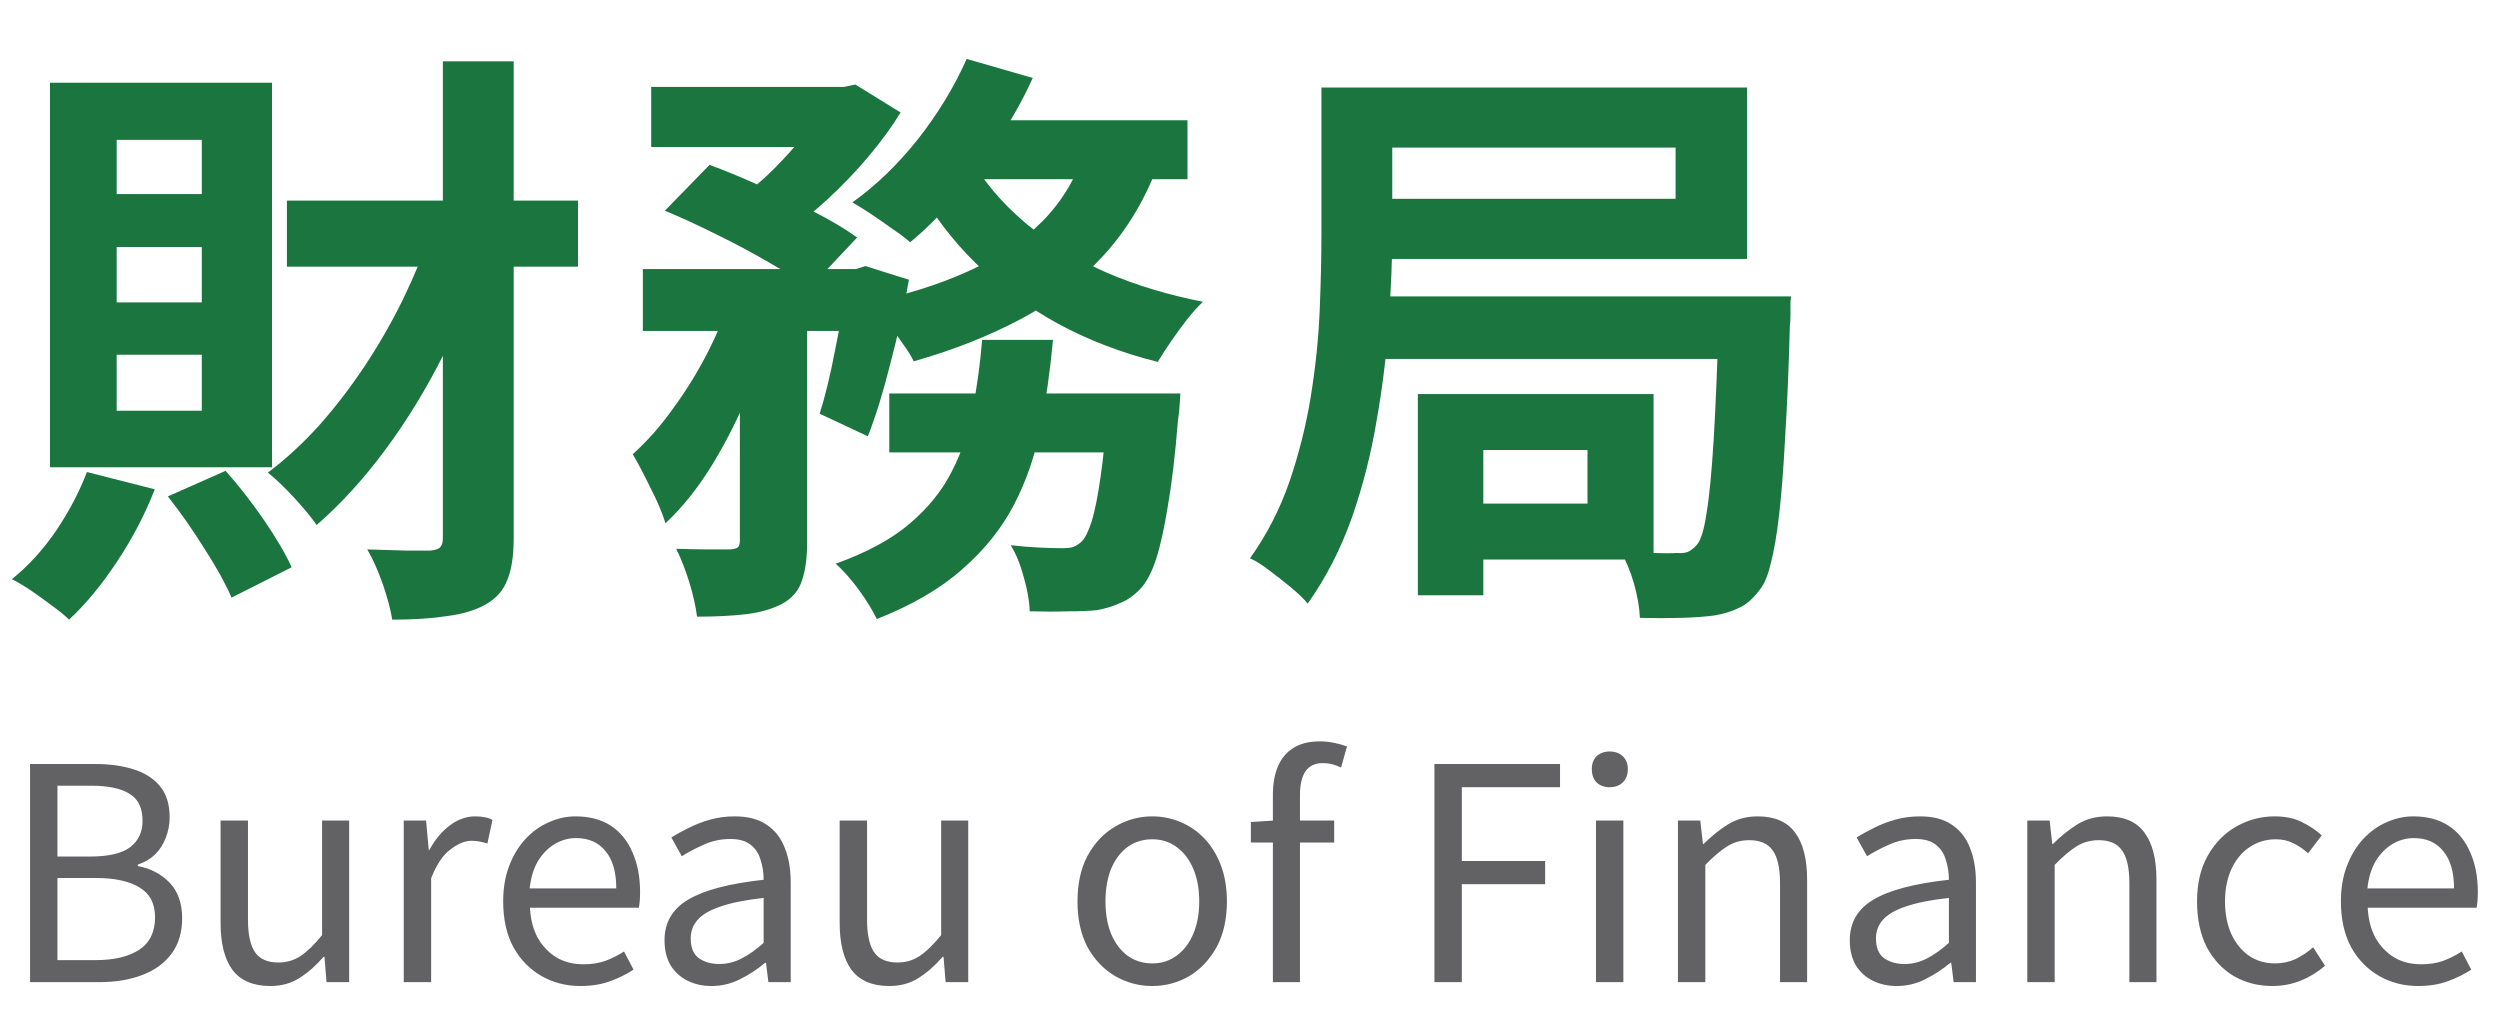 <svg width="84" height="34" viewBox="0 0 84 34" fill="none" xmlns="http://www.w3.org/2000/svg">
<path d="M9.64 6.74H19.42V8.96H9.64V6.74ZM14.88 2.06H17.26V18.08C17.26 18.68 17.187 19.153 17.04 19.5C16.907 19.847 16.66 20.12 16.3 20.32C15.967 20.507 15.54 20.633 15.02 20.7C14.513 20.78 13.9 20.82 13.18 20.82C13.127 20.487 13.02 20.087 12.86 19.62C12.7 19.167 12.527 18.78 12.34 18.46C12.807 18.473 13.24 18.487 13.64 18.5C14.04 18.5 14.313 18.5 14.46 18.5C14.607 18.487 14.713 18.453 14.78 18.4C14.847 18.333 14.88 18.227 14.88 18.08V2.06ZM14.52 7.68L16.46 8.26C16.033 9.5 15.52 10.707 14.92 11.88C14.333 13.053 13.673 14.133 12.94 15.12C12.22 16.093 11.453 16.933 10.64 17.64C10.453 17.373 10.2 17.067 9.88 16.72C9.56 16.373 9.267 16.093 9 15.88C9.587 15.44 10.153 14.92 10.7 14.32C11.247 13.707 11.76 13.04 12.24 12.32C12.72 11.6 13.153 10.847 13.54 10.06C13.927 9.26 14.253 8.467 14.52 7.68ZM2.92 15.86L5.2 16.44C4.88 17.267 4.46 18.073 3.94 18.86C3.42 19.647 2.88 20.3 2.32 20.82C2.187 20.687 2 20.533 1.76 20.36C1.533 20.187 1.293 20.013 1.04 19.84C0.8 19.68 0.587 19.553 0.4 19.46C0.947 19.02 1.44 18.48 1.88 17.84C2.32 17.187 2.667 16.527 2.92 15.86ZM5.64 16.68L7.58 15.82C8.02 16.313 8.447 16.86 8.86 17.46C9.273 18.06 9.587 18.593 9.8 19.06L7.78 20.08C7.58 19.613 7.273 19.06 6.86 18.42C6.46 17.78 6.053 17.2 5.64 16.68ZM3.92 8.3V10.16H6.78V8.3H3.92ZM3.92 11.92V13.8H6.78V11.92H3.92ZM3.92 4.7V6.52H6.78V4.7H3.92ZM1.68 2.78H9.14V15.7H1.68V2.78ZM21.88 2.92H28.42V4.94H21.88V2.92ZM29.88 13.22H38V15.2H29.88V13.22ZM21.6 9.04H29.04V11.12H21.6V9.04ZM24.86 9.9H27.12V18.2C27.12 18.747 27.06 19.187 26.94 19.52C26.833 19.853 26.607 20.113 26.26 20.3C25.913 20.473 25.507 20.587 25.04 20.64C24.573 20.693 24.033 20.72 23.42 20.72C23.38 20.387 23.293 20 23.16 19.56C23.027 19.133 22.88 18.76 22.72 18.44C23.107 18.453 23.473 18.46 23.82 18.46C24.167 18.46 24.407 18.46 24.54 18.46C24.66 18.447 24.74 18.427 24.78 18.4C24.833 18.36 24.86 18.28 24.86 18.16V9.9ZM37.24 13.22H39.66C39.66 13.22 39.653 13.333 39.64 13.56C39.627 13.773 39.607 13.96 39.58 14.12C39.487 15.28 39.373 16.24 39.24 17C39.12 17.747 38.987 18.347 38.84 18.8C38.693 19.24 38.52 19.567 38.32 19.78C38.107 20.007 37.88 20.167 37.64 20.26C37.413 20.367 37.153 20.447 36.86 20.5C36.62 20.527 36.3 20.54 35.9 20.54C35.5 20.553 35.067 20.553 34.6 20.54C34.587 20.193 34.52 19.813 34.4 19.4C34.293 18.987 34.147 18.627 33.96 18.32C34.32 18.36 34.653 18.387 34.96 18.4C35.28 18.413 35.52 18.42 35.68 18.42C35.84 18.42 35.967 18.407 36.06 18.38C36.153 18.34 36.247 18.28 36.34 18.2C36.46 18.08 36.573 17.853 36.68 17.52C36.787 17.173 36.887 16.673 36.98 16.02C37.073 15.367 37.16 14.533 37.24 13.52V13.22ZM33 11.42H35.38C35.287 12.447 35.147 13.427 34.96 14.36C34.787 15.28 34.493 16.14 34.08 16.94C33.667 17.74 33.087 18.467 32.34 19.12C31.607 19.773 30.647 20.333 29.46 20.8C29.327 20.52 29.127 20.193 28.86 19.82C28.593 19.46 28.333 19.167 28.08 18.94C29.12 18.567 29.947 18.12 30.56 17.6C31.187 17.067 31.66 16.48 31.98 15.84C32.313 15.2 32.547 14.507 32.68 13.76C32.827 13.013 32.933 12.233 33 11.42ZM22.34 7.08L23.84 5.54C24.387 5.74 24.967 5.98 25.58 6.26C26.207 6.54 26.8 6.827 27.36 7.12C27.933 7.413 28.413 7.7 28.8 7.98L27.18 9.7C26.833 9.42 26.387 9.127 25.84 8.82C25.293 8.5 24.707 8.187 24.08 7.88C23.467 7.573 22.887 7.307 22.34 7.08ZM28.46 9.04H28.76L29.08 8.94L30.54 9.4C30.38 10.307 30.173 11.24 29.92 12.2C29.68 13.16 29.427 13.98 29.16 14.66L27.54 13.9C27.727 13.313 27.9 12.6 28.06 11.76C28.233 10.92 28.367 10.127 28.46 9.38V9.04ZM36.46 5.02L38.96 5.4C38.52 6.627 37.9 7.68 37.1 8.56C36.313 9.427 35.38 10.147 34.3 10.72C33.22 11.293 32.02 11.767 30.7 12.14C30.62 11.967 30.487 11.753 30.3 11.5C30.127 11.247 29.94 11 29.74 10.76C29.553 10.507 29.38 10.307 29.22 10.16C30.447 9.907 31.547 9.56 32.52 9.12C33.507 8.68 34.333 8.127 35 7.46C35.68 6.78 36.167 5.967 36.46 5.02ZM32.48 1.98L34.7 2.62C34.38 3.327 33.993 4.02 33.54 4.7C33.087 5.38 32.607 6.02 32.1 6.62C31.607 7.207 31.1 7.713 30.58 8.14C30.433 8.007 30.24 7.86 30 7.7C29.76 7.527 29.52 7.36 29.28 7.2C29.04 7.04 28.827 6.907 28.64 6.8C29.427 6.24 30.16 5.533 30.84 4.68C31.52 3.813 32.067 2.913 32.48 1.98ZM32.74 5.54C33.207 6.287 33.813 6.967 34.56 7.58C35.32 8.193 36.193 8.72 37.18 9.16C38.18 9.587 39.26 9.913 40.42 10.14C40.26 10.287 40.08 10.487 39.88 10.74C39.693 10.98 39.513 11.227 39.34 11.48C39.167 11.733 39.02 11.96 38.9 12.16C37.673 11.853 36.547 11.42 35.52 10.86C34.507 10.3 33.593 9.627 32.78 8.84C31.98 8.053 31.307 7.16 30.76 6.16L32.74 5.54ZM24.64 9.76L26.18 10.34C25.927 11.22 25.607 12.12 25.22 13.04C24.847 13.96 24.42 14.813 23.94 15.6C23.46 16.387 22.933 17.047 22.36 17.58C22.253 17.233 22.087 16.84 21.86 16.4C21.647 15.96 21.447 15.58 21.26 15.26C21.74 14.833 22.193 14.32 22.62 13.72C23.06 13.12 23.453 12.48 23.8 11.8C24.147 11.107 24.427 10.427 24.64 9.76ZM32.42 4.04H39.9V6.02H31.46L32.42 4.04ZM27.86 2.92H28.36L28.74 2.84L30.26 3.78C29.967 4.26 29.607 4.753 29.18 5.26C28.753 5.767 28.293 6.247 27.8 6.7C27.32 7.14 26.84 7.527 26.36 7.86C26.147 7.66 25.887 7.453 25.58 7.24C25.287 7.027 25.02 6.847 24.78 6.7C25.207 6.407 25.613 6.067 26 5.68C26.4 5.28 26.76 4.873 27.08 4.46C27.413 4.047 27.673 3.673 27.86 3.34V2.92ZM45.84 2.94H58.7V8.7H45.84V6.68H56.3V4.96H45.84V2.94ZM44.4 2.94H46.78V7.86C46.78 8.727 46.74 9.7 46.66 10.78C46.593 11.86 46.46 12.967 46.26 14.1C46.073 15.233 45.793 16.333 45.42 17.4C45.047 18.453 44.553 19.413 43.94 20.28C43.807 20.12 43.62 19.94 43.38 19.74C43.14 19.54 42.893 19.347 42.64 19.16C42.4 18.973 42.187 18.84 42 18.76C42.56 17.973 43 17.12 43.32 16.2C43.64 15.267 43.88 14.313 44.04 13.34C44.2 12.353 44.3 11.393 44.34 10.46C44.38 9.513 44.4 8.64 44.4 7.84V2.94ZM45.9 9.96H58.52V12.06H45.9V9.96ZM48.9 13.24H55.56V18.8H48.9V16.92H53.34V15.12H48.9V13.24ZM47.64 13.24H49.84V20H47.64V13.24ZM57.76 9.96H60.18C60.18 9.96 60.173 10.02 60.16 10.14C60.16 10.26 60.16 10.4 60.16 10.56C60.16 10.72 60.153 10.847 60.14 10.94C60.1 12.407 60.047 13.66 59.98 14.7C59.927 15.727 59.86 16.587 59.78 17.28C59.7 17.973 59.607 18.52 59.5 18.92C59.407 19.32 59.287 19.613 59.14 19.8C58.913 20.107 58.68 20.313 58.44 20.42C58.2 20.54 57.92 20.627 57.6 20.68C57.307 20.72 56.94 20.747 56.5 20.76C56.06 20.773 55.593 20.773 55.1 20.76C55.087 20.413 55.02 20.027 54.9 19.6C54.78 19.187 54.627 18.82 54.44 18.5C54.84 18.54 55.207 18.567 55.54 18.58C55.887 18.593 56.153 18.593 56.34 18.58C56.5 18.593 56.627 18.58 56.72 18.54C56.827 18.487 56.927 18.407 57.02 18.3C57.153 18.14 57.26 17.787 57.34 17.24C57.433 16.693 57.513 15.867 57.58 14.76C57.647 13.653 57.707 12.193 57.76 10.38V9.96Z" fill="#1A753F"/>
<path d="M1.01 33V25.67H3.18C3.68 25.67 4.117 25.73 4.49 25.85C4.87 25.97 5.167 26.16 5.38 26.42C5.593 26.68 5.7 27.027 5.7 27.46C5.7 27.7 5.657 27.93 5.57 28.15C5.49 28.363 5.37 28.55 5.21 28.71C5.05 28.863 4.857 28.977 4.63 29.05V29.1C5.063 29.18 5.42 29.367 5.7 29.66C5.98 29.953 6.12 30.35 6.12 30.85C6.12 31.33 6 31.73 5.76 32.05C5.527 32.363 5.2 32.6 4.78 32.76C4.367 32.92 3.887 33 3.34 33H1.01ZM1.93 28.78H3.02C3.653 28.78 4.107 28.673 4.38 28.46C4.653 28.247 4.79 27.953 4.79 27.58C4.79 27.147 4.643 26.843 4.35 26.67C4.063 26.49 3.633 26.4 3.06 26.4H1.93V28.78ZM1.93 32.26H3.21C3.837 32.26 4.327 32.143 4.68 31.91C5.033 31.677 5.21 31.313 5.21 30.82C5.21 30.36 5.037 30.027 4.69 29.82C4.343 29.607 3.85 29.5 3.21 29.5H1.93V32.26ZM9.082 33.13C8.509 33.13 8.086 32.95 7.812 32.59C7.546 32.23 7.412 31.703 7.412 31.01V27.57H8.332V30.9C8.332 31.4 8.412 31.767 8.572 32C8.732 32.227 8.992 32.34 9.352 32.34C9.632 32.34 9.882 32.267 10.102 32.12C10.322 31.973 10.562 31.74 10.822 31.42V27.57H11.732V33H10.972L10.902 32.15H10.872C10.619 32.443 10.349 32.68 10.062 32.86C9.782 33.04 9.456 33.13 9.082 33.13ZM13.566 33V27.57H14.316L14.406 28.56H14.427C14.613 28.213 14.84 27.94 15.107 27.74C15.38 27.533 15.666 27.43 15.966 27.43C16.093 27.43 16.2 27.44 16.287 27.46C16.38 27.473 16.466 27.503 16.547 27.55L16.377 28.34C16.283 28.313 16.2 28.293 16.127 28.28C16.053 28.26 15.96 28.25 15.847 28.25C15.627 28.25 15.39 28.347 15.136 28.54C14.883 28.727 14.666 29.05 14.486 29.51V33H13.566ZM19.507 33.13C19.02 33.13 18.58 33.017 18.187 32.79C17.793 32.563 17.48 32.24 17.247 31.82C17.02 31.393 16.907 30.883 16.907 30.29C16.907 29.843 16.973 29.447 17.107 29.1C17.24 28.747 17.42 28.447 17.647 28.2C17.88 27.947 18.143 27.757 18.437 27.63C18.73 27.497 19.03 27.43 19.337 27.43C19.803 27.43 20.197 27.533 20.517 27.74C20.837 27.947 21.08 28.243 21.247 28.63C21.42 29.01 21.507 29.46 21.507 29.98C21.507 30.08 21.503 30.173 21.497 30.26C21.49 30.347 21.48 30.427 21.467 30.5H17.807C17.827 30.887 17.913 31.223 18.067 31.51C18.227 31.79 18.437 32.01 18.697 32.17C18.957 32.323 19.26 32.4 19.607 32.4C19.873 32.4 20.113 32.363 20.327 32.29C20.547 32.21 20.76 32.103 20.967 31.97L21.287 32.58C21.053 32.733 20.79 32.863 20.497 32.97C20.203 33.077 19.873 33.13 19.507 33.13ZM17.797 29.85H20.707C20.707 29.303 20.587 28.887 20.347 28.6C20.113 28.307 19.783 28.16 19.357 28.16C19.103 28.16 18.863 28.227 18.637 28.36C18.417 28.493 18.23 28.683 18.077 28.93C17.93 29.177 17.837 29.483 17.797 29.85ZM23.908 33.13C23.608 33.13 23.338 33.07 23.098 32.95C22.858 32.83 22.668 32.657 22.528 32.43C22.395 32.197 22.328 31.917 22.328 31.59C22.328 30.997 22.592 30.543 23.118 30.23C23.652 29.91 24.498 29.687 25.658 29.56C25.658 29.327 25.625 29.107 25.558 28.9C25.498 28.687 25.388 28.517 25.228 28.39C25.068 28.257 24.838 28.19 24.538 28.19C24.225 28.19 23.928 28.253 23.648 28.38C23.375 28.5 23.128 28.63 22.908 28.77L22.558 28.14C22.725 28.033 22.918 27.927 23.138 27.82C23.358 27.707 23.598 27.613 23.858 27.54C24.118 27.467 24.395 27.43 24.688 27.43C25.128 27.43 25.485 27.523 25.758 27.71C26.038 27.897 26.242 28.157 26.368 28.49C26.502 28.817 26.568 29.207 26.568 29.66V33H25.818L25.738 32.35H25.708C25.455 32.563 25.175 32.747 24.868 32.9C24.568 33.053 24.248 33.13 23.908 33.13ZM24.168 32.39C24.428 32.39 24.675 32.33 24.908 32.21C25.148 32.09 25.398 31.913 25.658 31.68V30.17C25.052 30.237 24.568 30.333 24.208 30.46C23.848 30.58 23.592 30.73 23.438 30.91C23.285 31.083 23.208 31.29 23.208 31.53C23.208 31.843 23.302 32.067 23.488 32.2C23.675 32.327 23.902 32.39 24.168 32.39ZM29.883 33.13C29.31 33.13 28.886 32.95 28.613 32.59C28.346 32.23 28.213 31.703 28.213 31.01V27.57H29.133V30.9C29.133 31.4 29.213 31.767 29.373 32C29.533 32.227 29.793 32.34 30.153 32.34C30.433 32.34 30.683 32.267 30.903 32.12C31.123 31.973 31.363 31.74 31.623 31.42V27.57H32.533V33H31.773L31.703 32.15H31.673C31.42 32.443 31.15 32.68 30.863 32.86C30.583 33.04 30.256 33.13 29.883 33.13ZM38.714 33.13C38.274 33.13 37.86 33.02 37.474 32.8C37.087 32.573 36.777 32.25 36.544 31.83C36.317 31.403 36.204 30.89 36.204 30.29C36.204 29.683 36.317 29.17 36.544 28.75C36.777 28.323 37.087 27.997 37.474 27.77C37.86 27.543 38.274 27.43 38.714 27.43C39.047 27.43 39.364 27.493 39.664 27.62C39.97 27.747 40.24 27.933 40.474 28.18C40.707 28.427 40.89 28.727 41.024 29.08C41.157 29.433 41.224 29.837 41.224 30.29C41.224 30.89 41.107 31.403 40.874 31.83C40.64 32.25 40.334 32.573 39.954 32.8C39.574 33.02 39.16 33.13 38.714 33.13ZM38.714 32.37C39.027 32.37 39.3 32.283 39.534 32.11C39.774 31.937 39.96 31.693 40.094 31.38C40.227 31.067 40.294 30.703 40.294 30.29C40.294 29.87 40.227 29.503 40.094 29.19C39.96 28.877 39.774 28.633 39.534 28.46C39.3 28.287 39.027 28.2 38.714 28.2C38.4 28.2 38.124 28.287 37.884 28.46C37.65 28.633 37.467 28.877 37.334 29.19C37.207 29.503 37.144 29.87 37.144 30.29C37.144 30.703 37.207 31.067 37.334 31.38C37.467 31.693 37.65 31.937 37.884 32.11C38.124 32.283 38.4 32.37 38.714 32.37ZM42.769 33V26.7C42.769 26.333 42.826 26.017 42.939 25.75C43.053 25.483 43.226 25.277 43.459 25.13C43.693 24.983 43.989 24.91 44.349 24.91C44.516 24.91 44.676 24.927 44.829 24.96C44.989 24.993 45.133 25.033 45.259 25.08L45.059 25.79C44.859 25.69 44.656 25.64 44.449 25.64C44.189 25.64 43.996 25.73 43.869 25.91C43.743 26.09 43.679 26.357 43.679 26.71V33H42.769ZM42.029 28.31V27.62L42.809 27.57H44.829V28.31H42.029ZM48.197 33V25.67H52.417V26.45H49.117V28.93H51.917V29.71H49.117V33H48.197ZM53.625 33V27.57H54.545V33H53.625ZM54.085 26.45C53.905 26.45 53.758 26.397 53.645 26.29C53.538 26.177 53.485 26.027 53.485 25.84C53.485 25.66 53.538 25.517 53.645 25.41C53.758 25.303 53.905 25.25 54.085 25.25C54.265 25.25 54.412 25.303 54.525 25.41C54.638 25.517 54.695 25.66 54.695 25.84C54.695 26.027 54.638 26.177 54.525 26.29C54.412 26.397 54.265 26.45 54.085 26.45ZM56.379 33V27.57H57.129L57.219 28.36H57.239C57.499 28.1 57.772 27.88 58.059 27.7C58.352 27.52 58.686 27.43 59.059 27.43C59.632 27.43 60.052 27.613 60.319 27.98C60.586 28.34 60.719 28.867 60.719 29.56V33H59.809V29.68C59.809 29.167 59.726 28.797 59.559 28.57C59.399 28.343 59.139 28.23 58.779 28.23C58.499 28.23 58.249 28.3 58.029 28.44C57.809 28.58 57.566 28.787 57.299 29.06V33H56.379ZM63.733 33.13C63.432 33.13 63.163 33.07 62.922 32.95C62.682 32.83 62.492 32.657 62.352 32.43C62.219 32.197 62.153 31.917 62.153 31.59C62.153 30.997 62.416 30.543 62.943 30.23C63.476 29.91 64.323 29.687 65.483 29.56C65.483 29.327 65.449 29.107 65.382 28.9C65.323 28.687 65.213 28.517 65.052 28.39C64.892 28.257 64.662 28.19 64.362 28.19C64.049 28.19 63.752 28.253 63.472 28.38C63.199 28.5 62.953 28.63 62.733 28.77L62.383 28.14C62.549 28.033 62.742 27.927 62.962 27.82C63.182 27.707 63.422 27.613 63.682 27.54C63.943 27.467 64.219 27.43 64.513 27.43C64.953 27.43 65.309 27.523 65.582 27.71C65.862 27.897 66.066 28.157 66.192 28.49C66.326 28.817 66.392 29.207 66.392 29.66V33H65.642L65.562 32.35H65.532C65.279 32.563 64.999 32.747 64.692 32.9C64.392 33.053 64.073 33.13 63.733 33.13ZM63.992 32.39C64.252 32.39 64.499 32.33 64.733 32.21C64.972 32.09 65.222 31.913 65.483 31.68V30.17C64.876 30.237 64.392 30.333 64.032 30.46C63.672 30.58 63.416 30.73 63.263 30.91C63.109 31.083 63.032 31.29 63.032 31.53C63.032 31.843 63.126 32.067 63.312 32.2C63.499 32.327 63.726 32.39 63.992 32.39ZM68.117 33V27.57H68.867L68.957 28.36H68.977C69.237 28.1 69.511 27.88 69.797 27.7C70.091 27.52 70.424 27.43 70.797 27.43C71.371 27.43 71.791 27.613 72.057 27.98C72.324 28.34 72.457 28.867 72.457 29.56V33H71.547V29.68C71.547 29.167 71.464 28.797 71.297 28.57C71.137 28.343 70.877 28.23 70.517 28.23C70.237 28.23 69.987 28.3 69.767 28.44C69.547 28.58 69.304 28.787 69.037 29.06V33H68.117ZM76.361 33.13C75.881 33.13 75.447 33.02 75.061 32.8C74.681 32.573 74.377 32.25 74.151 31.83C73.931 31.403 73.821 30.89 73.821 30.29C73.821 29.683 73.941 29.17 74.181 28.75C74.421 28.323 74.741 27.997 75.141 27.77C75.541 27.543 75.971 27.43 76.431 27.43C76.784 27.43 77.087 27.493 77.341 27.62C77.601 27.747 77.824 27.897 78.011 28.07L77.551 28.67C77.397 28.53 77.231 28.417 77.051 28.33C76.877 28.243 76.684 28.2 76.471 28.2C76.144 28.2 75.851 28.287 75.591 28.46C75.331 28.633 75.127 28.877 74.981 29.19C74.834 29.503 74.761 29.87 74.761 30.29C74.761 30.703 74.831 31.067 74.971 31.38C75.117 31.693 75.314 31.937 75.561 32.11C75.814 32.283 76.107 32.37 76.441 32.37C76.694 32.37 76.927 32.32 77.141 32.22C77.354 32.113 77.547 31.983 77.721 31.83L78.121 32.45C77.874 32.663 77.601 32.83 77.301 32.95C77.001 33.07 76.687 33.13 76.361 33.13ZM81.255 33.13C80.768 33.13 80.328 33.017 79.935 32.79C79.541 32.563 79.228 32.24 78.995 31.82C78.768 31.393 78.655 30.883 78.655 30.29C78.655 29.843 78.721 29.447 78.855 29.1C78.988 28.747 79.168 28.447 79.395 28.2C79.628 27.947 79.891 27.757 80.185 27.63C80.478 27.497 80.778 27.43 81.085 27.43C81.551 27.43 81.945 27.533 82.265 27.74C82.585 27.947 82.828 28.243 82.995 28.63C83.168 29.01 83.255 29.46 83.255 29.98C83.255 30.08 83.251 30.173 83.245 30.26C83.238 30.347 83.228 30.427 83.215 30.5H79.555C79.575 30.887 79.661 31.223 79.815 31.51C79.975 31.79 80.185 32.01 80.445 32.17C80.705 32.323 81.008 32.4 81.355 32.4C81.621 32.4 81.861 32.363 82.075 32.29C82.295 32.21 82.508 32.103 82.715 31.97L83.035 32.58C82.801 32.733 82.538 32.863 82.245 32.97C81.951 33.077 81.621 33.13 81.255 33.13ZM79.545 29.85H82.455C82.455 29.303 82.335 28.887 82.095 28.6C81.861 28.307 81.531 28.16 81.105 28.16C80.851 28.16 80.611 28.227 80.385 28.36C80.165 28.493 79.978 28.683 79.825 28.93C79.678 29.177 79.585 29.483 79.545 29.85Z" fill="#626264"/>
</svg>
